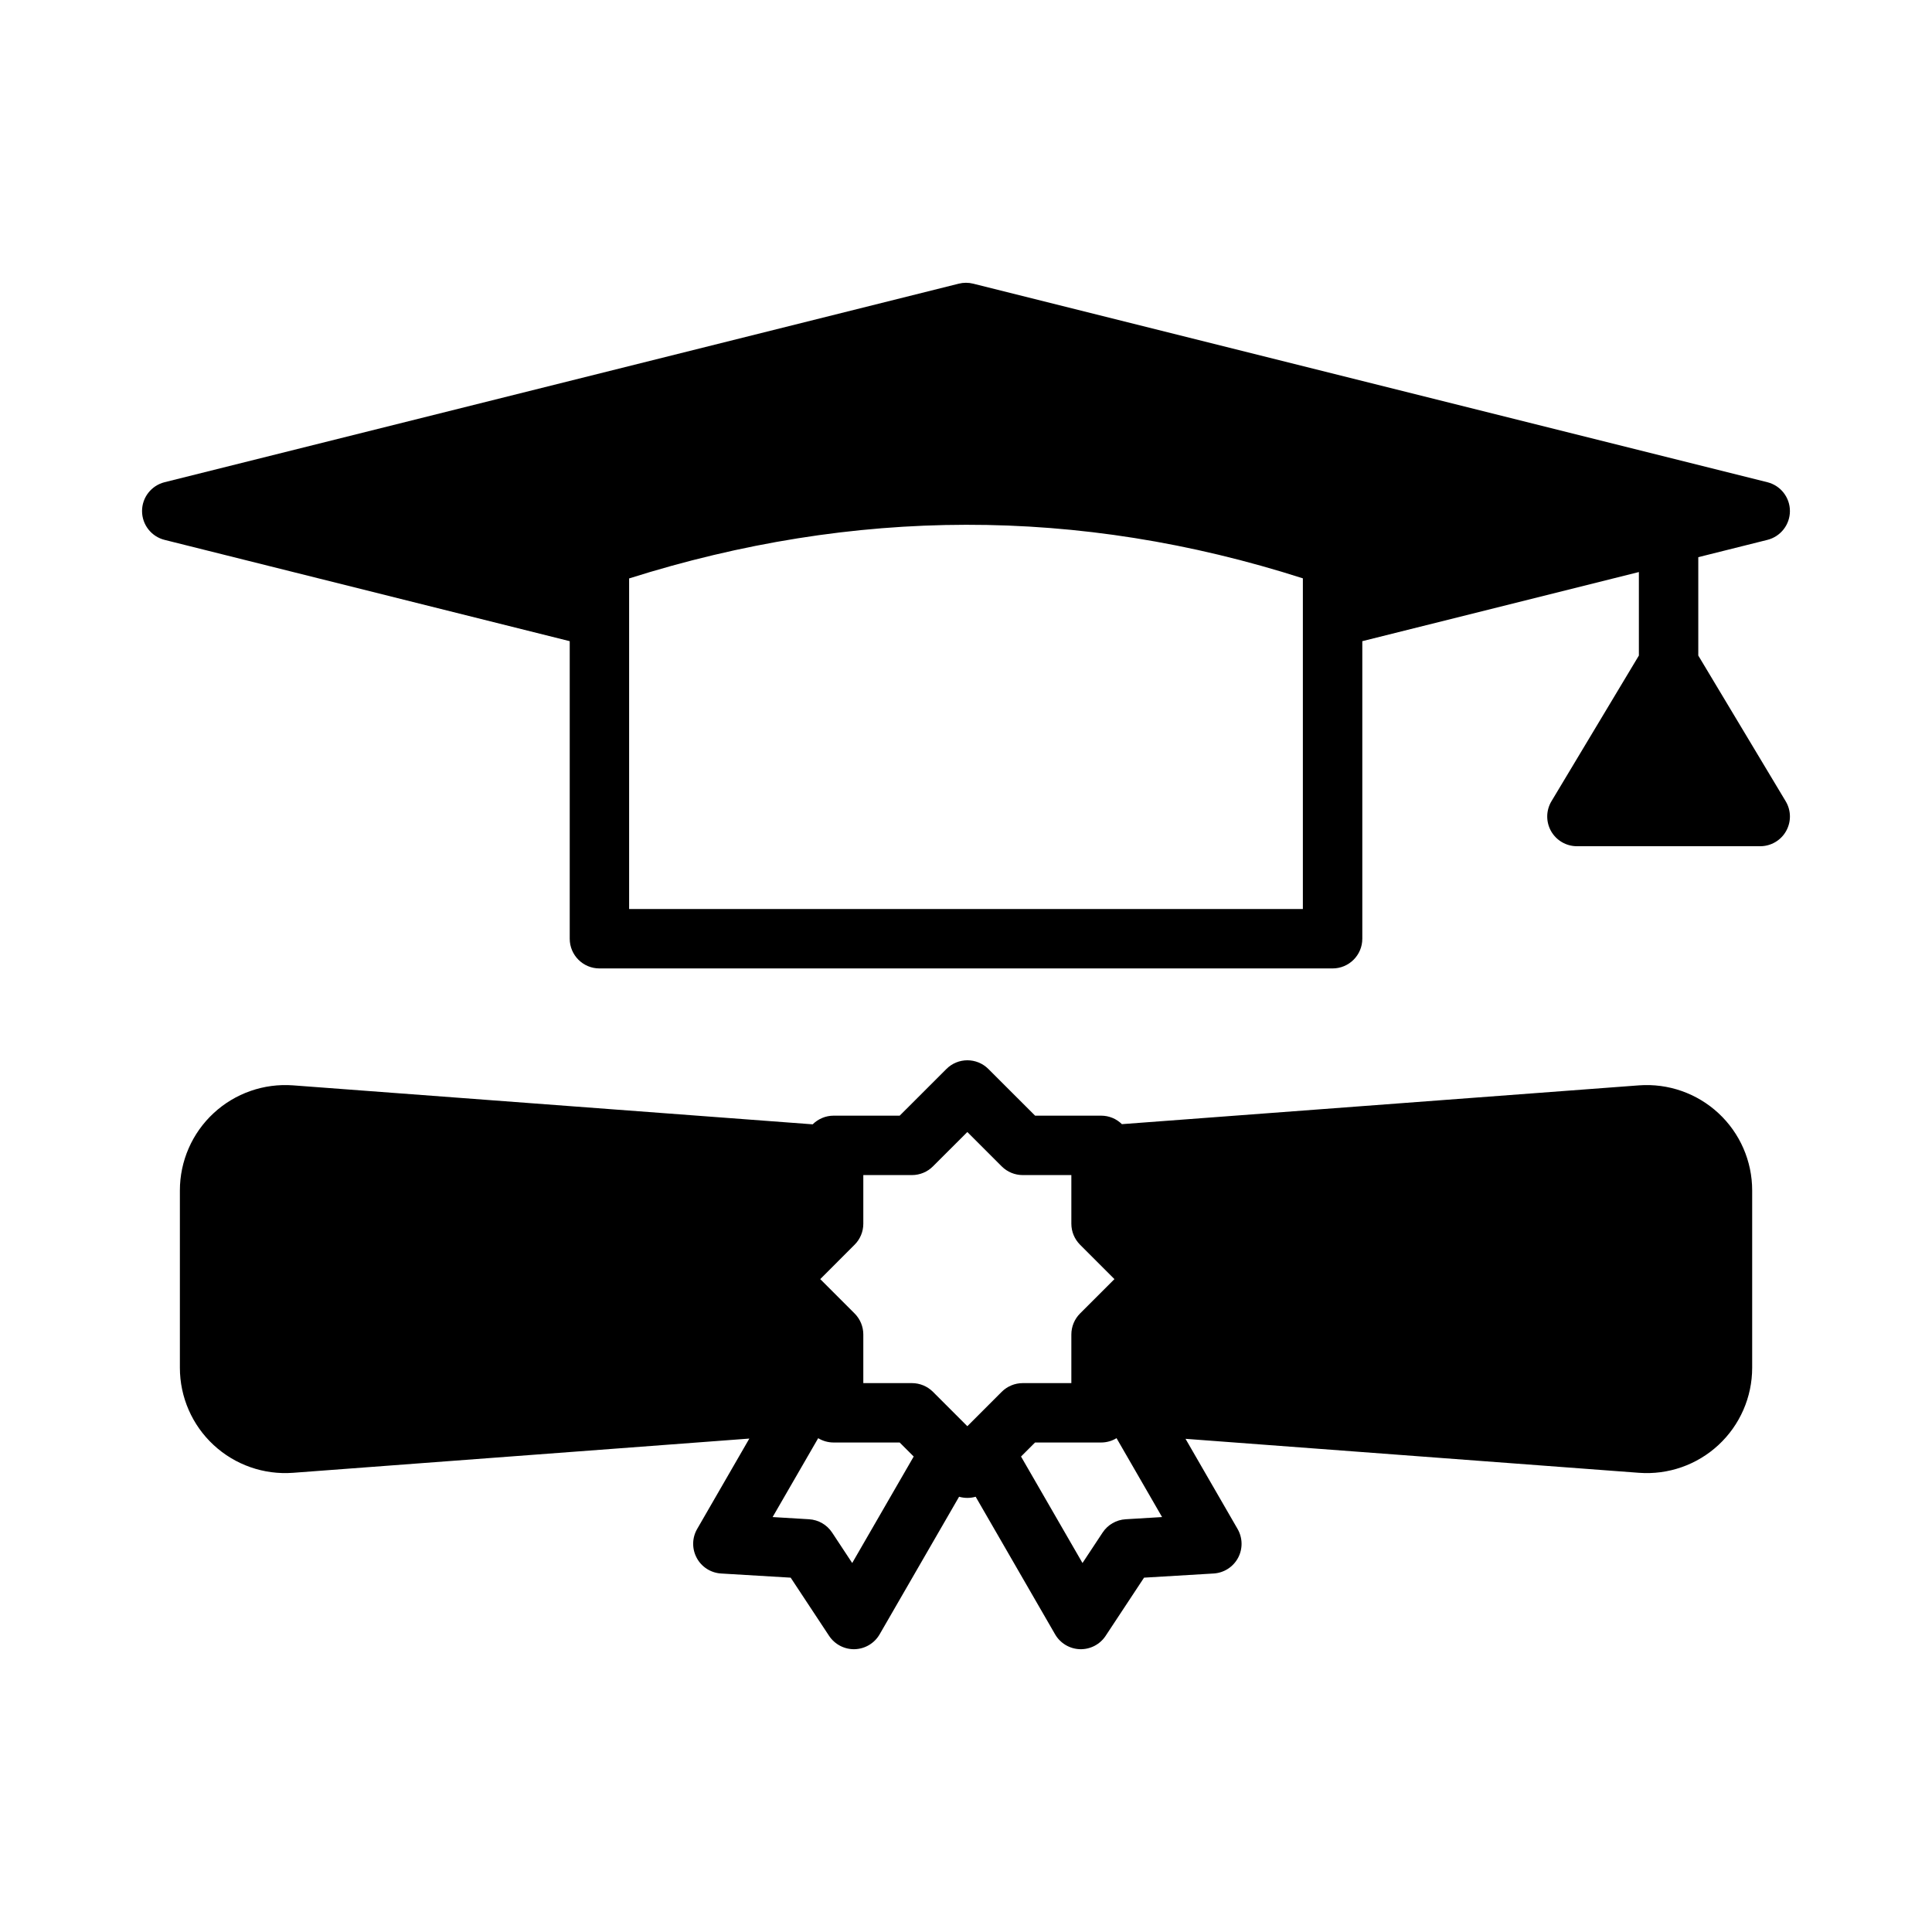 <?xml version="1.0" encoding="UTF-8"?>
<!-- Uploaded to: SVG Repo, www.svgrepo.com, Generator: SVG Repo Mixer Tools -->
<svg fill="#000000" width="800px" height="800px" version="1.1" viewBox="144 144 512 512" xmlns="http://www.w3.org/2000/svg">
 <g fill-rule="evenodd">
  <path d="m578.32 295.59v22.137l-23.168 38.613c-1.457 2.434-1.496 5.457-0.102 7.926 1.402 2.465 4.016 3.992 6.856 3.992h48.57c2.832 0 5.457-1.527 6.848-3.992 1.402-2.473 1.363-5.496-0.102-7.926l-23.16-38.613v-26.07l18.316-4.582c3.512-0.883 5.969-4.031 5.969-7.644 0-3.606-2.457-6.754-5.969-7.637l-210.47-52.617c-1.258-0.316-2.566-0.316-3.824 0l-210.47 52.617c-3.512 0.883-5.969 4.031-5.969 7.637 0 3.613 2.457 6.762 5.969 7.644l107.37 26.844v78.855c0 4.344 3.527 7.871 7.871 7.871h194.3c4.344 0 7.871-3.527 7.871-7.871v-78.855l73.305-18.324zm-89.047 1.676v87.633h-178.55v-87.609c59.52-18.805 119.03-19.098 178.55-0.023z"/>
  <path d="m342.58 525.24-13.832 23.961c-1.363 2.363-1.402 5.258-0.109 7.66 1.289 2.41 3.738 3.969 6.453 4.133l18.445 1.102 10.18 15.422c1.504 2.273 4.086 3.613 6.809 3.535 2.723-0.086 5.219-1.574 6.582-3.938l21.059-36.465c1.434 0.41 2.961 0.41 4.394 0l21.051 36.465c1.371 2.363 3.856 3.848 6.582 3.938 2.731 0.078 5.305-1.258 6.809-3.535l10.18-15.422 18.445-1.102c2.723-0.164 5.164-1.723 6.465-4.133 1.289-2.402 1.242-5.297-0.117-7.66l-13.801-23.898 120.16 9.004c7.746 0.582 15.383-2.086 21.074-7.367 5.699-5.281 8.934-12.699 8.934-20.469v-46.996c0-7.769-3.234-15.184-8.934-20.469-5.691-5.281-13.328-7.949-21.074-7.375l-137.02 10.281c-1.418-1.395-3.363-2.25-5.512-2.25h-17.492l-12.375-12.367c-3.078-3.078-8.062-3.078-11.133 0l-12.375 12.367h-17.5c-2.164 0-4.133 0.883-5.559 2.297l-137.69-10.328c-7.746-0.574-15.383 2.094-21.074 7.375-5.699 5.281-8.934 12.699-8.934 20.469v46.996c0 7.769 3.234 15.184 8.934 20.469 5.691 5.281 13.328 7.949 21.074 7.367l120.91-9.07zm18.246-0.102-12.074 20.898 9.66 0.582c2.473 0.148 4.731 1.449 6.102 3.519l5.328 8.078 16.297-28.223-3.715-3.715h-17.5c-1.496 0-2.906-0.418-4.094-1.141zm79.066-0.008c-1.195 0.73-2.598 1.148-4.102 1.148h-17.492l-3.715 3.715 16.289 28.223 5.336-8.078c1.363-2.07 3.621-3.371 6.094-3.519l9.66-0.582-12.066-20.906zm-39.535-81.137 9.109 9.109c1.48 1.48 3.481 2.305 5.566 2.305h12.887v12.887c0 2.094 0.836 4.094 2.305 5.566l9.117 9.117-9.117 9.109c-1.473 1.48-2.305 3.481-2.305 5.574v12.879h-12.887c-2.086 0-4.086 0.836-5.566 2.305l-9.109 9.117-9.117-9.117c-1.473-1.473-3.481-2.305-5.566-2.305h-12.887v-12.879c0-2.094-0.828-4.094-2.305-5.574l-9.109-9.109s9.109-9.117 9.109-9.117c1.48-1.473 2.305-3.473 2.305-5.566v-12.887h12.887c2.086 0 4.094-0.828 5.566-2.305z"/>
 </g>
</svg>